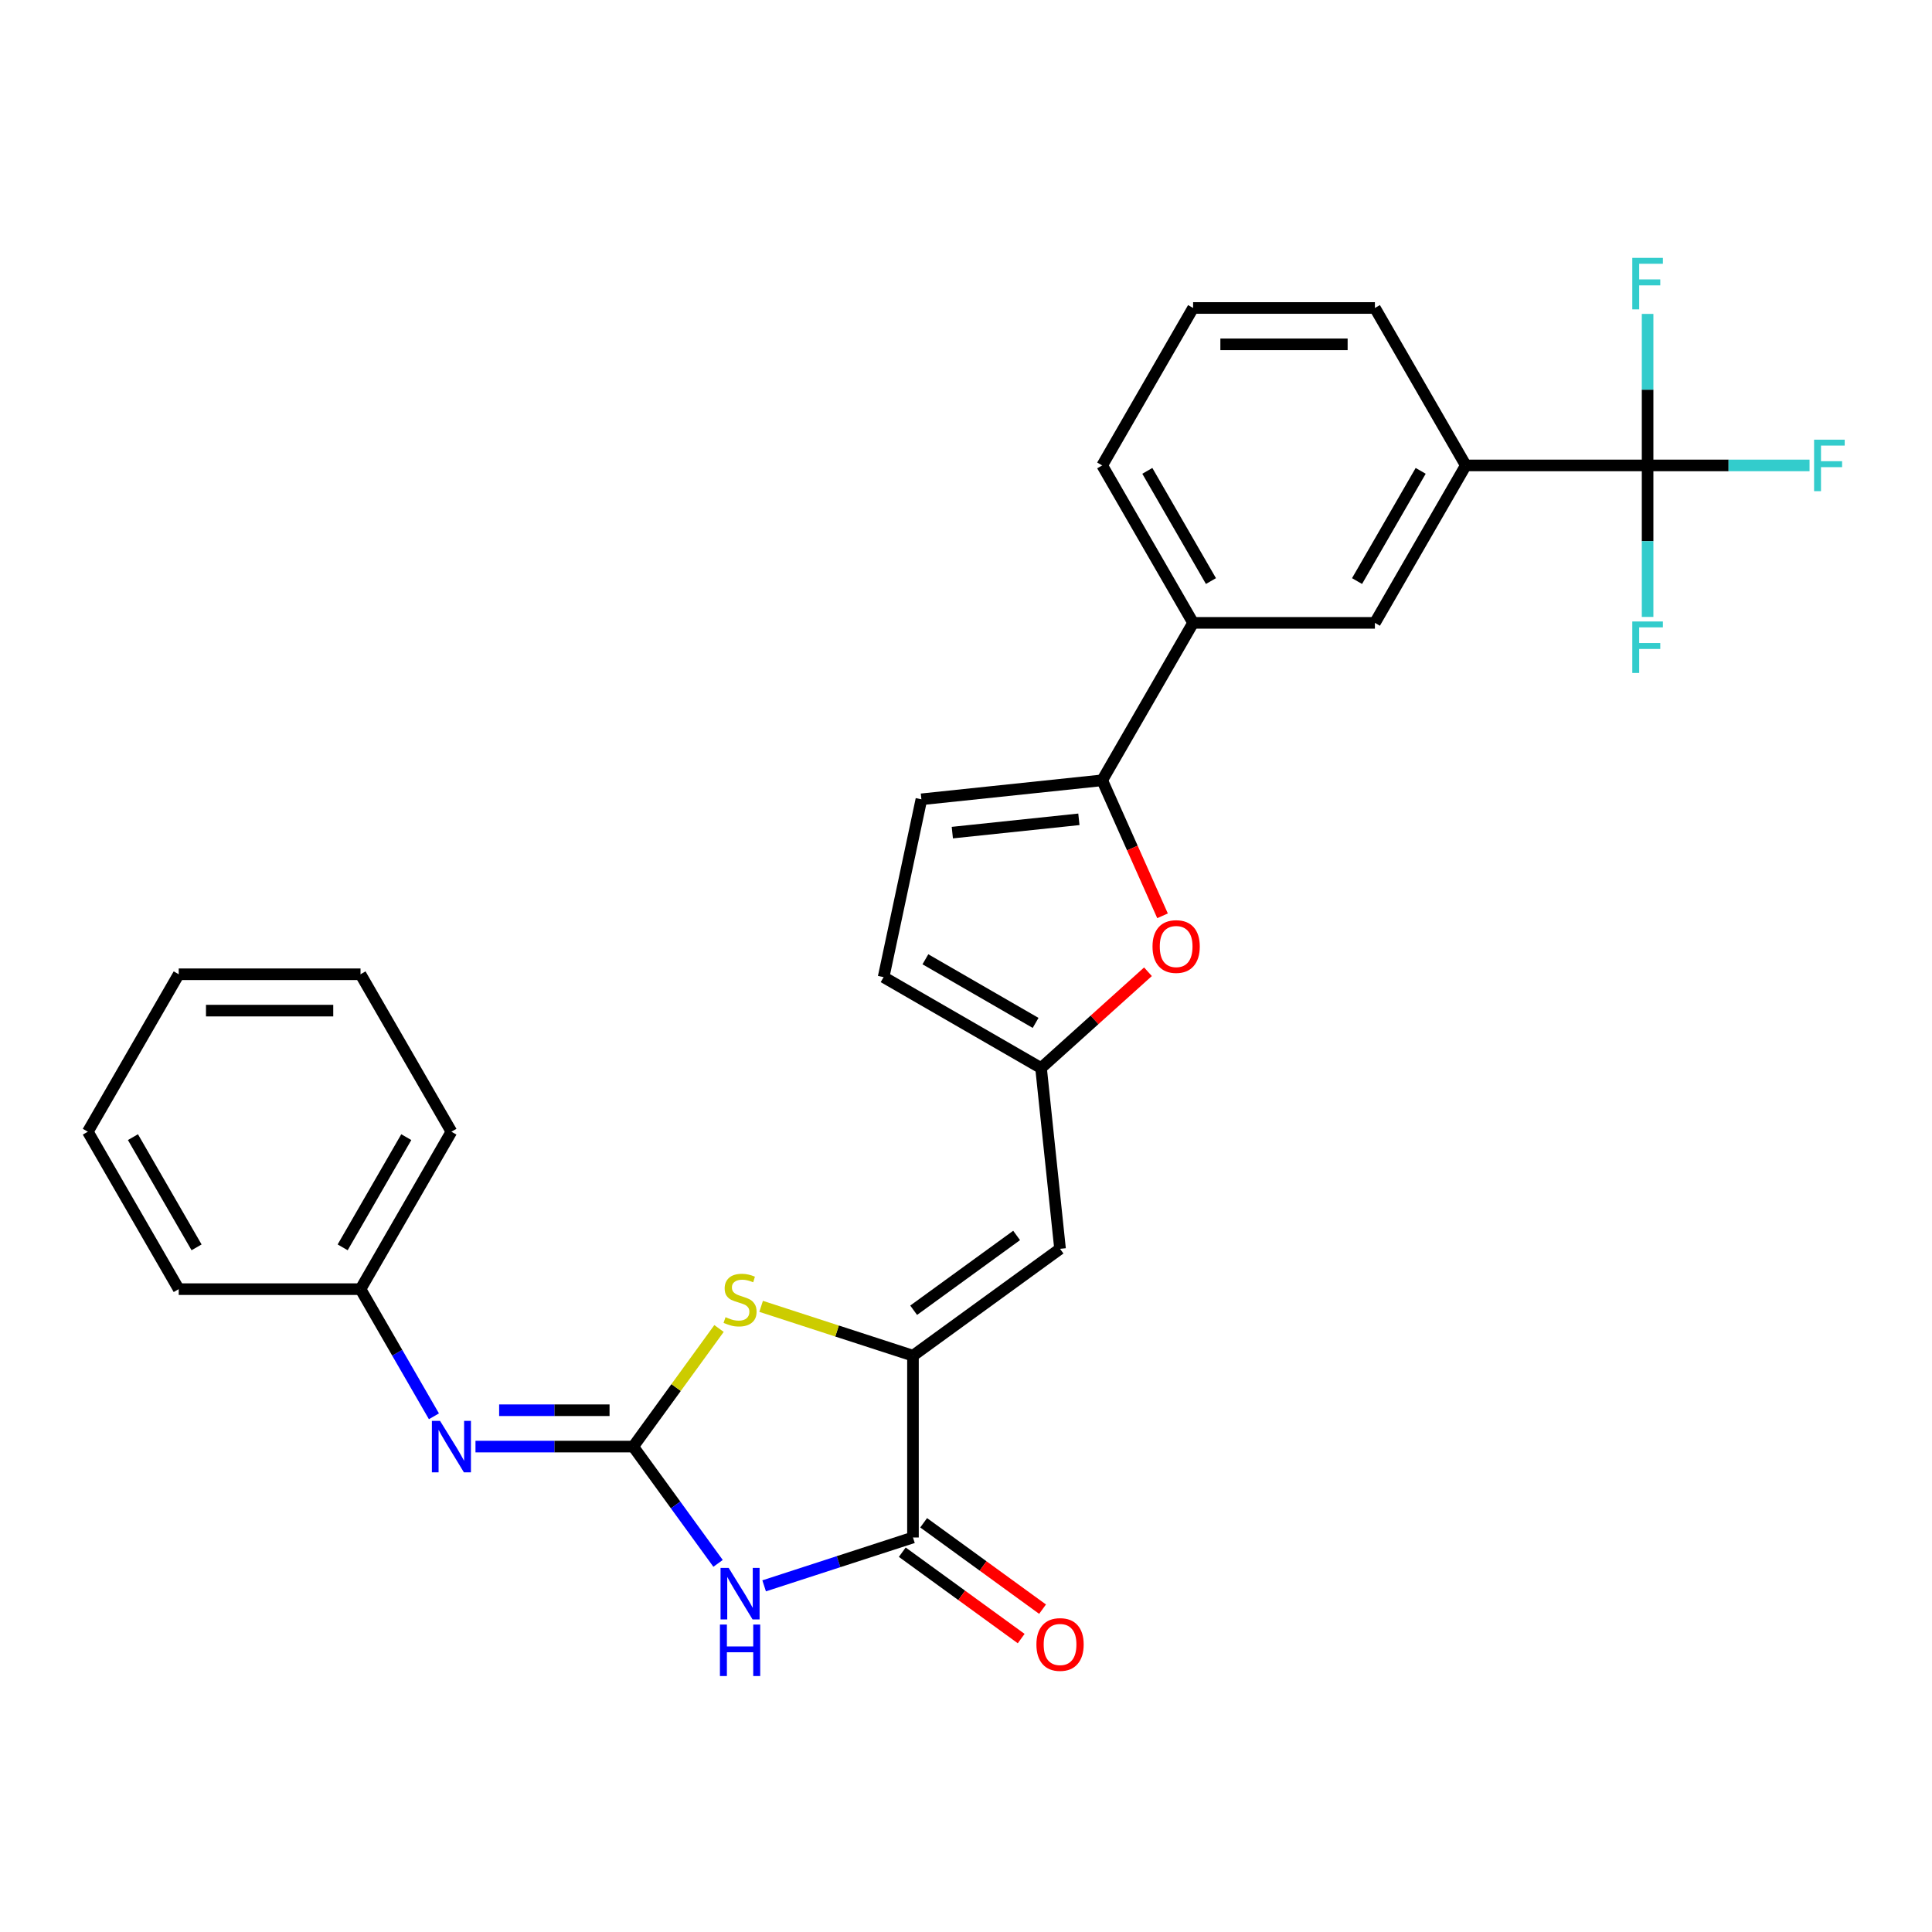 <?xml version='1.0' encoding='iso-8859-1'?>
<svg version='1.1' baseProfile='full'
              xmlns='http://www.w3.org/2000/svg'
                      xmlns:rdkit='http://www.rdkit.org/xml'
                      xmlns:xlink='http://www.w3.org/1999/xlink'
                  xml:space='preserve'
width='1000px' height='1000px' viewBox='0 0 1000 1000'>
<!-- END OF HEADER -->
<rect style='opacity:1.0;fill:#FFFFFF;stroke:none' width='1000' height='1000' x='0' y='0'> </rect>
<path class='bond-0' d='M 327.749,748.752 L 349.709,778.978' style='fill:none;fill-rule:evenodd;stroke:#000000;stroke-width:6px;stroke-linecap:butt;stroke-linejoin:miter;stroke-opacity:1' />
<path class='bond-0' d='M 349.709,778.978 L 371.669,809.203' style='fill:none;fill-rule:evenodd;stroke:#0000FF;stroke-width:6px;stroke-linecap:butt;stroke-linejoin:miter;stroke-opacity:1' />
<path class='bond-3' d='M 327.749,748.752 L 349.956,718.188' style='fill:none;fill-rule:evenodd;stroke:#000000;stroke-width:6px;stroke-linecap:butt;stroke-linejoin:miter;stroke-opacity:1' />
<path class='bond-3' d='M 349.956,718.188 L 372.162,687.623' style='fill:none;fill-rule:evenodd;stroke:#CCCC00;stroke-width:6px;stroke-linecap:butt;stroke-linejoin:miter;stroke-opacity:1' />
<path class='bond-9' d='M 327.749,748.752 L 286.93,748.752' style='fill:none;fill-rule:evenodd;stroke:#000000;stroke-width:6px;stroke-linecap:butt;stroke-linejoin:miter;stroke-opacity:1' />
<path class='bond-9' d='M 286.93,748.752 L 246.11,748.752' style='fill:none;fill-rule:evenodd;stroke:#0000FF;stroke-width:6px;stroke-linecap:butt;stroke-linejoin:miter;stroke-opacity:1' />
<path class='bond-9' d='M 315.503,729.933 L 286.93,729.933' style='fill:none;fill-rule:evenodd;stroke:#000000;stroke-width:6px;stroke-linecap:butt;stroke-linejoin:miter;stroke-opacity:1' />
<path class='bond-9' d='M 286.93,729.933 L 258.356,729.933' style='fill:none;fill-rule:evenodd;stroke:#0000FF;stroke-width:6px;stroke-linecap:butt;stroke-linejoin:miter;stroke-opacity:1' />
<path class='bond-2' d='M 395.518,820.831 L 434.035,808.316' style='fill:none;fill-rule:evenodd;stroke:#0000FF;stroke-width:6px;stroke-linecap:butt;stroke-linejoin:miter;stroke-opacity:1' />
<path class='bond-2' d='M 434.035,808.316 L 472.552,795.802' style='fill:none;fill-rule:evenodd;stroke:#000000;stroke-width:6px;stroke-linecap:butt;stroke-linejoin:miter;stroke-opacity:1' />
<path class='bond-1' d='M 472.552,701.703 L 433.254,688.935' style='fill:none;fill-rule:evenodd;stroke:#000000;stroke-width:6px;stroke-linecap:butt;stroke-linejoin:miter;stroke-opacity:1' />
<path class='bond-1' d='M 433.254,688.935 L 393.956,676.166' style='fill:none;fill-rule:evenodd;stroke:#CCCC00;stroke-width:6px;stroke-linecap:butt;stroke-linejoin:miter;stroke-opacity:1' />
<path class='bond-4' d='M 472.552,701.703 L 548.679,646.394' style='fill:none;fill-rule:evenodd;stroke:#000000;stroke-width:6px;stroke-linecap:butt;stroke-linejoin:miter;stroke-opacity:1' />
<path class='bond-4' d='M 472.909,678.181 L 526.198,639.465' style='fill:none;fill-rule:evenodd;stroke:#000000;stroke-width:6px;stroke-linecap:butt;stroke-linejoin:miter;stroke-opacity:1' />
<path class='bond-28' d='M 472.552,701.703 L 472.552,795.802' style='fill:none;fill-rule:evenodd;stroke:#000000;stroke-width:6px;stroke-linecap:butt;stroke-linejoin:miter;stroke-opacity:1' />
<path class='bond-15' d='M 467.021,803.414 L 497.792,825.771' style='fill:none;fill-rule:evenodd;stroke:#000000;stroke-width:6px;stroke-linecap:butt;stroke-linejoin:miter;stroke-opacity:1' />
<path class='bond-15' d='M 497.792,825.771 L 528.563,848.127' style='fill:none;fill-rule:evenodd;stroke:#FF0000;stroke-width:6px;stroke-linecap:butt;stroke-linejoin:miter;stroke-opacity:1' />
<path class='bond-15' d='M 478.083,788.189 L 508.854,810.545' style='fill:none;fill-rule:evenodd;stroke:#000000;stroke-width:6px;stroke-linecap:butt;stroke-linejoin:miter;stroke-opacity:1' />
<path class='bond-15' d='M 508.854,810.545 L 539.625,832.902' style='fill:none;fill-rule:evenodd;stroke:#FF0000;stroke-width:6px;stroke-linecap:butt;stroke-linejoin:miter;stroke-opacity:1' />
<path class='bond-8' d='M 548.679,646.394 L 538.843,552.811' style='fill:none;fill-rule:evenodd;stroke:#000000;stroke-width:6px;stroke-linecap:butt;stroke-linejoin:miter;stroke-opacity:1' />
<path class='bond-5' d='M 570.498,403.884 L 586.112,438.952' style='fill:none;fill-rule:evenodd;stroke:#000000;stroke-width:6px;stroke-linecap:butt;stroke-linejoin:miter;stroke-opacity:1' />
<path class='bond-5' d='M 586.112,438.952 L 601.725,474.019' style='fill:none;fill-rule:evenodd;stroke:#FF0000;stroke-width:6px;stroke-linecap:butt;stroke-linejoin:miter;stroke-opacity:1' />
<path class='bond-12' d='M 570.498,403.884 L 617.547,322.392' style='fill:none;fill-rule:evenodd;stroke:#000000;stroke-width:6px;stroke-linecap:butt;stroke-linejoin:miter;stroke-opacity:1' />
<path class='bond-30' d='M 570.498,403.884 L 476.916,413.72' style='fill:none;fill-rule:evenodd;stroke:#000000;stroke-width:6px;stroke-linecap:butt;stroke-linejoin:miter;stroke-opacity:1' />
<path class='bond-30' d='M 558.428,424.076 L 492.92,430.961' style='fill:none;fill-rule:evenodd;stroke:#000000;stroke-width:6px;stroke-linecap:butt;stroke-linejoin:miter;stroke-opacity:1' />
<path class='bond-6' d='M 852.793,240.901 L 758.695,240.901' style='fill:none;fill-rule:evenodd;stroke:#000000;stroke-width:6px;stroke-linecap:butt;stroke-linejoin:miter;stroke-opacity:1' />
<path class='bond-16' d='M 852.793,240.901 L 894.705,240.901' style='fill:none;fill-rule:evenodd;stroke:#000000;stroke-width:6px;stroke-linecap:butt;stroke-linejoin:miter;stroke-opacity:1' />
<path class='bond-16' d='M 894.705,240.901 L 936.616,240.901' style='fill:none;fill-rule:evenodd;stroke:#33CCCC;stroke-width:6px;stroke-linecap:butt;stroke-linejoin:miter;stroke-opacity:1' />
<path class='bond-17' d='M 852.793,240.901 L 852.793,280.112' style='fill:none;fill-rule:evenodd;stroke:#000000;stroke-width:6px;stroke-linecap:butt;stroke-linejoin:miter;stroke-opacity:1' />
<path class='bond-17' d='M 852.793,280.112 L 852.793,319.322' style='fill:none;fill-rule:evenodd;stroke:#33CCCC;stroke-width:6px;stroke-linecap:butt;stroke-linejoin:miter;stroke-opacity:1' />
<path class='bond-18' d='M 852.793,240.901 L 852.793,201.69' style='fill:none;fill-rule:evenodd;stroke:#000000;stroke-width:6px;stroke-linecap:butt;stroke-linejoin:miter;stroke-opacity:1' />
<path class='bond-18' d='M 852.793,201.69 L 852.793,162.479' style='fill:none;fill-rule:evenodd;stroke:#33CCCC;stroke-width:6px;stroke-linecap:butt;stroke-linejoin:miter;stroke-opacity:1' />
<path class='bond-7' d='M 594.186,502.979 L 566.515,527.895' style='fill:none;fill-rule:evenodd;stroke:#FF0000;stroke-width:6px;stroke-linecap:butt;stroke-linejoin:miter;stroke-opacity:1' />
<path class='bond-7' d='M 566.515,527.895 L 538.843,552.811' style='fill:none;fill-rule:evenodd;stroke:#000000;stroke-width:6px;stroke-linecap:butt;stroke-linejoin:miter;stroke-opacity:1' />
<path class='bond-13' d='M 538.843,552.811 L 457.351,505.762' style='fill:none;fill-rule:evenodd;stroke:#000000;stroke-width:6px;stroke-linecap:butt;stroke-linejoin:miter;stroke-opacity:1' />
<path class='bond-13' d='M 536.029,529.455 L 478.985,496.521' style='fill:none;fill-rule:evenodd;stroke:#000000;stroke-width:6px;stroke-linecap:butt;stroke-linejoin:miter;stroke-opacity:1' />
<path class='bond-19' d='M 224.6,733.076 L 205.601,700.168' style='fill:none;fill-rule:evenodd;stroke:#0000FF;stroke-width:6px;stroke-linecap:butt;stroke-linejoin:miter;stroke-opacity:1' />
<path class='bond-19' d='M 205.601,700.168 L 186.602,667.261' style='fill:none;fill-rule:evenodd;stroke:#000000;stroke-width:6px;stroke-linecap:butt;stroke-linejoin:miter;stroke-opacity:1' />
<path class='bond-10' d='M 476.916,413.72 L 457.351,505.762' style='fill:none;fill-rule:evenodd;stroke:#000000;stroke-width:6px;stroke-linecap:butt;stroke-linejoin:miter;stroke-opacity:1' />
<path class='bond-11' d='M 758.695,240.901 L 711.646,322.392' style='fill:none;fill-rule:evenodd;stroke:#000000;stroke-width:6px;stroke-linecap:butt;stroke-linejoin:miter;stroke-opacity:1' />
<path class='bond-11' d='M 735.339,243.715 L 702.405,300.759' style='fill:none;fill-rule:evenodd;stroke:#000000;stroke-width:6px;stroke-linecap:butt;stroke-linejoin:miter;stroke-opacity:1' />
<path class='bond-31' d='M 758.695,240.901 L 711.646,159.409' style='fill:none;fill-rule:evenodd;stroke:#000000;stroke-width:6px;stroke-linecap:butt;stroke-linejoin:miter;stroke-opacity:1' />
<path class='bond-14' d='M 617.547,322.392 L 711.646,322.392' style='fill:none;fill-rule:evenodd;stroke:#000000;stroke-width:6px;stroke-linecap:butt;stroke-linejoin:miter;stroke-opacity:1' />
<path class='bond-21' d='M 617.547,322.392 L 570.498,240.901' style='fill:none;fill-rule:evenodd;stroke:#000000;stroke-width:6px;stroke-linecap:butt;stroke-linejoin:miter;stroke-opacity:1' />
<path class='bond-21' d='M 626.788,300.759 L 593.854,243.715' style='fill:none;fill-rule:evenodd;stroke:#000000;stroke-width:6px;stroke-linecap:butt;stroke-linejoin:miter;stroke-opacity:1' />
<path class='bond-23' d='M 186.602,667.261 L 233.651,585.769' style='fill:none;fill-rule:evenodd;stroke:#000000;stroke-width:6px;stroke-linecap:butt;stroke-linejoin:miter;stroke-opacity:1' />
<path class='bond-23' d='M 177.361,645.627 L 210.295,588.583' style='fill:none;fill-rule:evenodd;stroke:#000000;stroke-width:6px;stroke-linecap:butt;stroke-linejoin:miter;stroke-opacity:1' />
<path class='bond-24' d='M 186.602,667.261 L 92.504,667.261' style='fill:none;fill-rule:evenodd;stroke:#000000;stroke-width:6px;stroke-linecap:butt;stroke-linejoin:miter;stroke-opacity:1' />
<path class='bond-20' d='M 711.646,159.409 L 617.547,159.409' style='fill:none;fill-rule:evenodd;stroke:#000000;stroke-width:6px;stroke-linecap:butt;stroke-linejoin:miter;stroke-opacity:1' />
<path class='bond-20' d='M 697.531,178.229 L 631.662,178.229' style='fill:none;fill-rule:evenodd;stroke:#000000;stroke-width:6px;stroke-linecap:butt;stroke-linejoin:miter;stroke-opacity:1' />
<path class='bond-22' d='M 570.498,240.901 L 617.547,159.409' style='fill:none;fill-rule:evenodd;stroke:#000000;stroke-width:6px;stroke-linecap:butt;stroke-linejoin:miter;stroke-opacity:1' />
<path class='bond-25' d='M 233.651,585.769 L 186.602,504.278' style='fill:none;fill-rule:evenodd;stroke:#000000;stroke-width:6px;stroke-linecap:butt;stroke-linejoin:miter;stroke-opacity:1' />
<path class='bond-26' d='M 92.504,667.261 L 45.455,585.769' style='fill:none;fill-rule:evenodd;stroke:#000000;stroke-width:6px;stroke-linecap:butt;stroke-linejoin:miter;stroke-opacity:1' />
<path class='bond-26' d='M 101.745,645.627 L 68.81,588.583' style='fill:none;fill-rule:evenodd;stroke:#000000;stroke-width:6px;stroke-linecap:butt;stroke-linejoin:miter;stroke-opacity:1' />
<path class='bond-29' d='M 186.602,504.278 L 92.504,504.278' style='fill:none;fill-rule:evenodd;stroke:#000000;stroke-width:6px;stroke-linecap:butt;stroke-linejoin:miter;stroke-opacity:1' />
<path class='bond-29' d='M 172.487,523.098 L 106.618,523.098' style='fill:none;fill-rule:evenodd;stroke:#000000;stroke-width:6px;stroke-linecap:butt;stroke-linejoin:miter;stroke-opacity:1' />
<path class='bond-27' d='M 45.455,585.769 L 92.504,504.278' style='fill:none;fill-rule:evenodd;stroke:#000000;stroke-width:6px;stroke-linecap:butt;stroke-linejoin:miter;stroke-opacity:1' />
<path  class='atom-1' d='M 377.168 811.555
L 385.901 825.67
Q 386.766 827.063, 388.159 829.584
Q 389.552 832.106, 389.627 832.257
L 389.627 811.555
L 393.165 811.555
L 393.165 838.204
L 389.514 838.204
L 380.142 822.772
Q 379.05 820.965, 377.884 818.895
Q 376.754 816.825, 376.416 816.185
L 376.416 838.204
L 372.953 838.204
L 372.953 811.555
L 377.168 811.555
' fill='#0000FF'/>
<path  class='atom-1' d='M 372.633 840.869
L 376.246 840.869
L 376.246 852.198
L 389.872 852.198
L 389.872 840.869
L 393.485 840.869
L 393.485 867.517
L 389.872 867.517
L 389.872 855.209
L 376.246 855.209
L 376.246 867.517
L 372.633 867.517
L 372.633 840.869
' fill='#0000FF'/>
<path  class='atom-4' d='M 375.531 681.772
Q 375.832 681.885, 377.074 682.412
Q 378.316 682.938, 379.671 683.277
Q 381.064 683.578, 382.419 683.578
Q 384.941 683.578, 386.409 682.374
Q 387.877 681.132, 387.877 678.986
Q 387.877 677.518, 387.124 676.615
Q 386.409 675.712, 385.28 675.222
Q 384.151 674.733, 382.269 674.168
Q 379.897 673.453, 378.467 672.776
Q 377.074 672.098, 376.058 670.668
Q 375.079 669.238, 375.079 666.829
Q 375.079 663.479, 377.338 661.409
Q 379.634 659.339, 384.151 659.339
Q 387.237 659.339, 390.737 660.807
L 389.872 663.705
Q 386.672 662.387, 384.263 662.387
Q 381.666 662.387, 380.236 663.479
Q 378.806 664.533, 378.843 666.377
Q 378.843 667.807, 379.559 668.673
Q 380.311 669.539, 381.365 670.028
Q 382.457 670.517, 384.263 671.082
Q 386.672 671.835, 388.103 672.588
Q 389.533 673.34, 390.549 674.884
Q 391.603 676.389, 391.603 678.986
Q 391.603 682.675, 389.119 684.67
Q 386.672 686.627, 382.57 686.627
Q 380.198 686.627, 378.392 686.1
Q 376.623 685.611, 374.515 684.745
L 375.531 681.772
' fill='#CCCC00'/>
<path  class='atom-8' d='M 596.539 489.922
Q 596.539 483.523, 599.7 479.948
Q 602.862 476.372, 608.772 476.372
Q 614.681 476.372, 617.843 479.948
Q 621.004 483.523, 621.004 489.922
Q 621.004 496.396, 617.805 500.085
Q 614.606 503.736, 608.772 503.736
Q 602.9 503.736, 599.7 500.085
Q 596.539 496.434, 596.539 489.922
M 608.772 500.725
Q 612.837 500.725, 615.02 498.015
Q 617.24 495.267, 617.24 489.922
Q 617.24 484.69, 615.02 482.055
Q 612.837 479.383, 608.772 479.383
Q 604.707 479.383, 602.486 482.018
Q 600.303 484.653, 600.303 489.922
Q 600.303 495.305, 602.486 498.015
Q 604.707 500.725, 608.772 500.725
' fill='#FF0000'/>
<path  class='atom-10' d='M 227.761 735.428
L 236.493 749.543
Q 237.359 750.935, 238.751 753.457
Q 240.144 755.979, 240.219 756.13
L 240.219 735.428
L 243.757 735.428
L 243.757 762.077
L 240.106 762.077
L 230.734 746.645
Q 229.643 744.838, 228.476 742.768
Q 227.347 740.698, 227.008 740.058
L 227.008 762.077
L 223.545 762.077
L 223.545 735.428
L 227.761 735.428
' fill='#0000FF'/>
<path  class='atom-16' d='M 536.446 851.186
Q 536.446 844.788, 539.608 841.212
Q 542.769 837.636, 548.679 837.636
Q 554.588 837.636, 557.75 841.212
Q 560.912 844.788, 560.912 851.186
Q 560.912 857.66, 557.712 861.349
Q 554.513 865, 548.679 865
Q 542.807 865, 539.608 861.349
Q 536.446 857.698, 536.446 851.186
M 548.679 861.989
Q 552.744 861.989, 554.927 859.279
Q 557.148 856.531, 557.148 851.186
Q 557.148 845.955, 554.927 843.32
Q 552.744 840.647, 548.679 840.647
Q 544.614 840.647, 542.393 843.282
Q 540.21 845.917, 540.21 851.186
Q 540.21 856.569, 542.393 859.279
Q 544.614 861.989, 548.679 861.989
' fill='#FF0000'/>
<path  class='atom-17' d='M 938.968 227.576
L 954.815 227.576
L 954.815 230.625
L 942.544 230.625
L 942.544 238.718
L 953.46 238.718
L 953.46 241.804
L 942.544 241.804
L 942.544 254.225
L 938.968 254.225
L 938.968 227.576
' fill='#33CCCC'/>
<path  class='atom-18' d='M 844.87 321.675
L 860.716 321.675
L 860.716 324.724
L 848.446 324.724
L 848.446 332.816
L 859.361 332.816
L 859.361 335.902
L 848.446 335.902
L 848.446 348.323
L 844.87 348.323
L 844.87 321.675
' fill='#33CCCC'/>
<path  class='atom-19' d='M 844.87 133.478
L 860.716 133.478
L 860.716 136.527
L 848.446 136.527
L 848.446 144.619
L 859.361 144.619
L 859.361 147.706
L 848.446 147.706
L 848.446 160.127
L 844.87 160.127
L 844.87 133.478
' fill='#33CCCC'/>
</svg>
